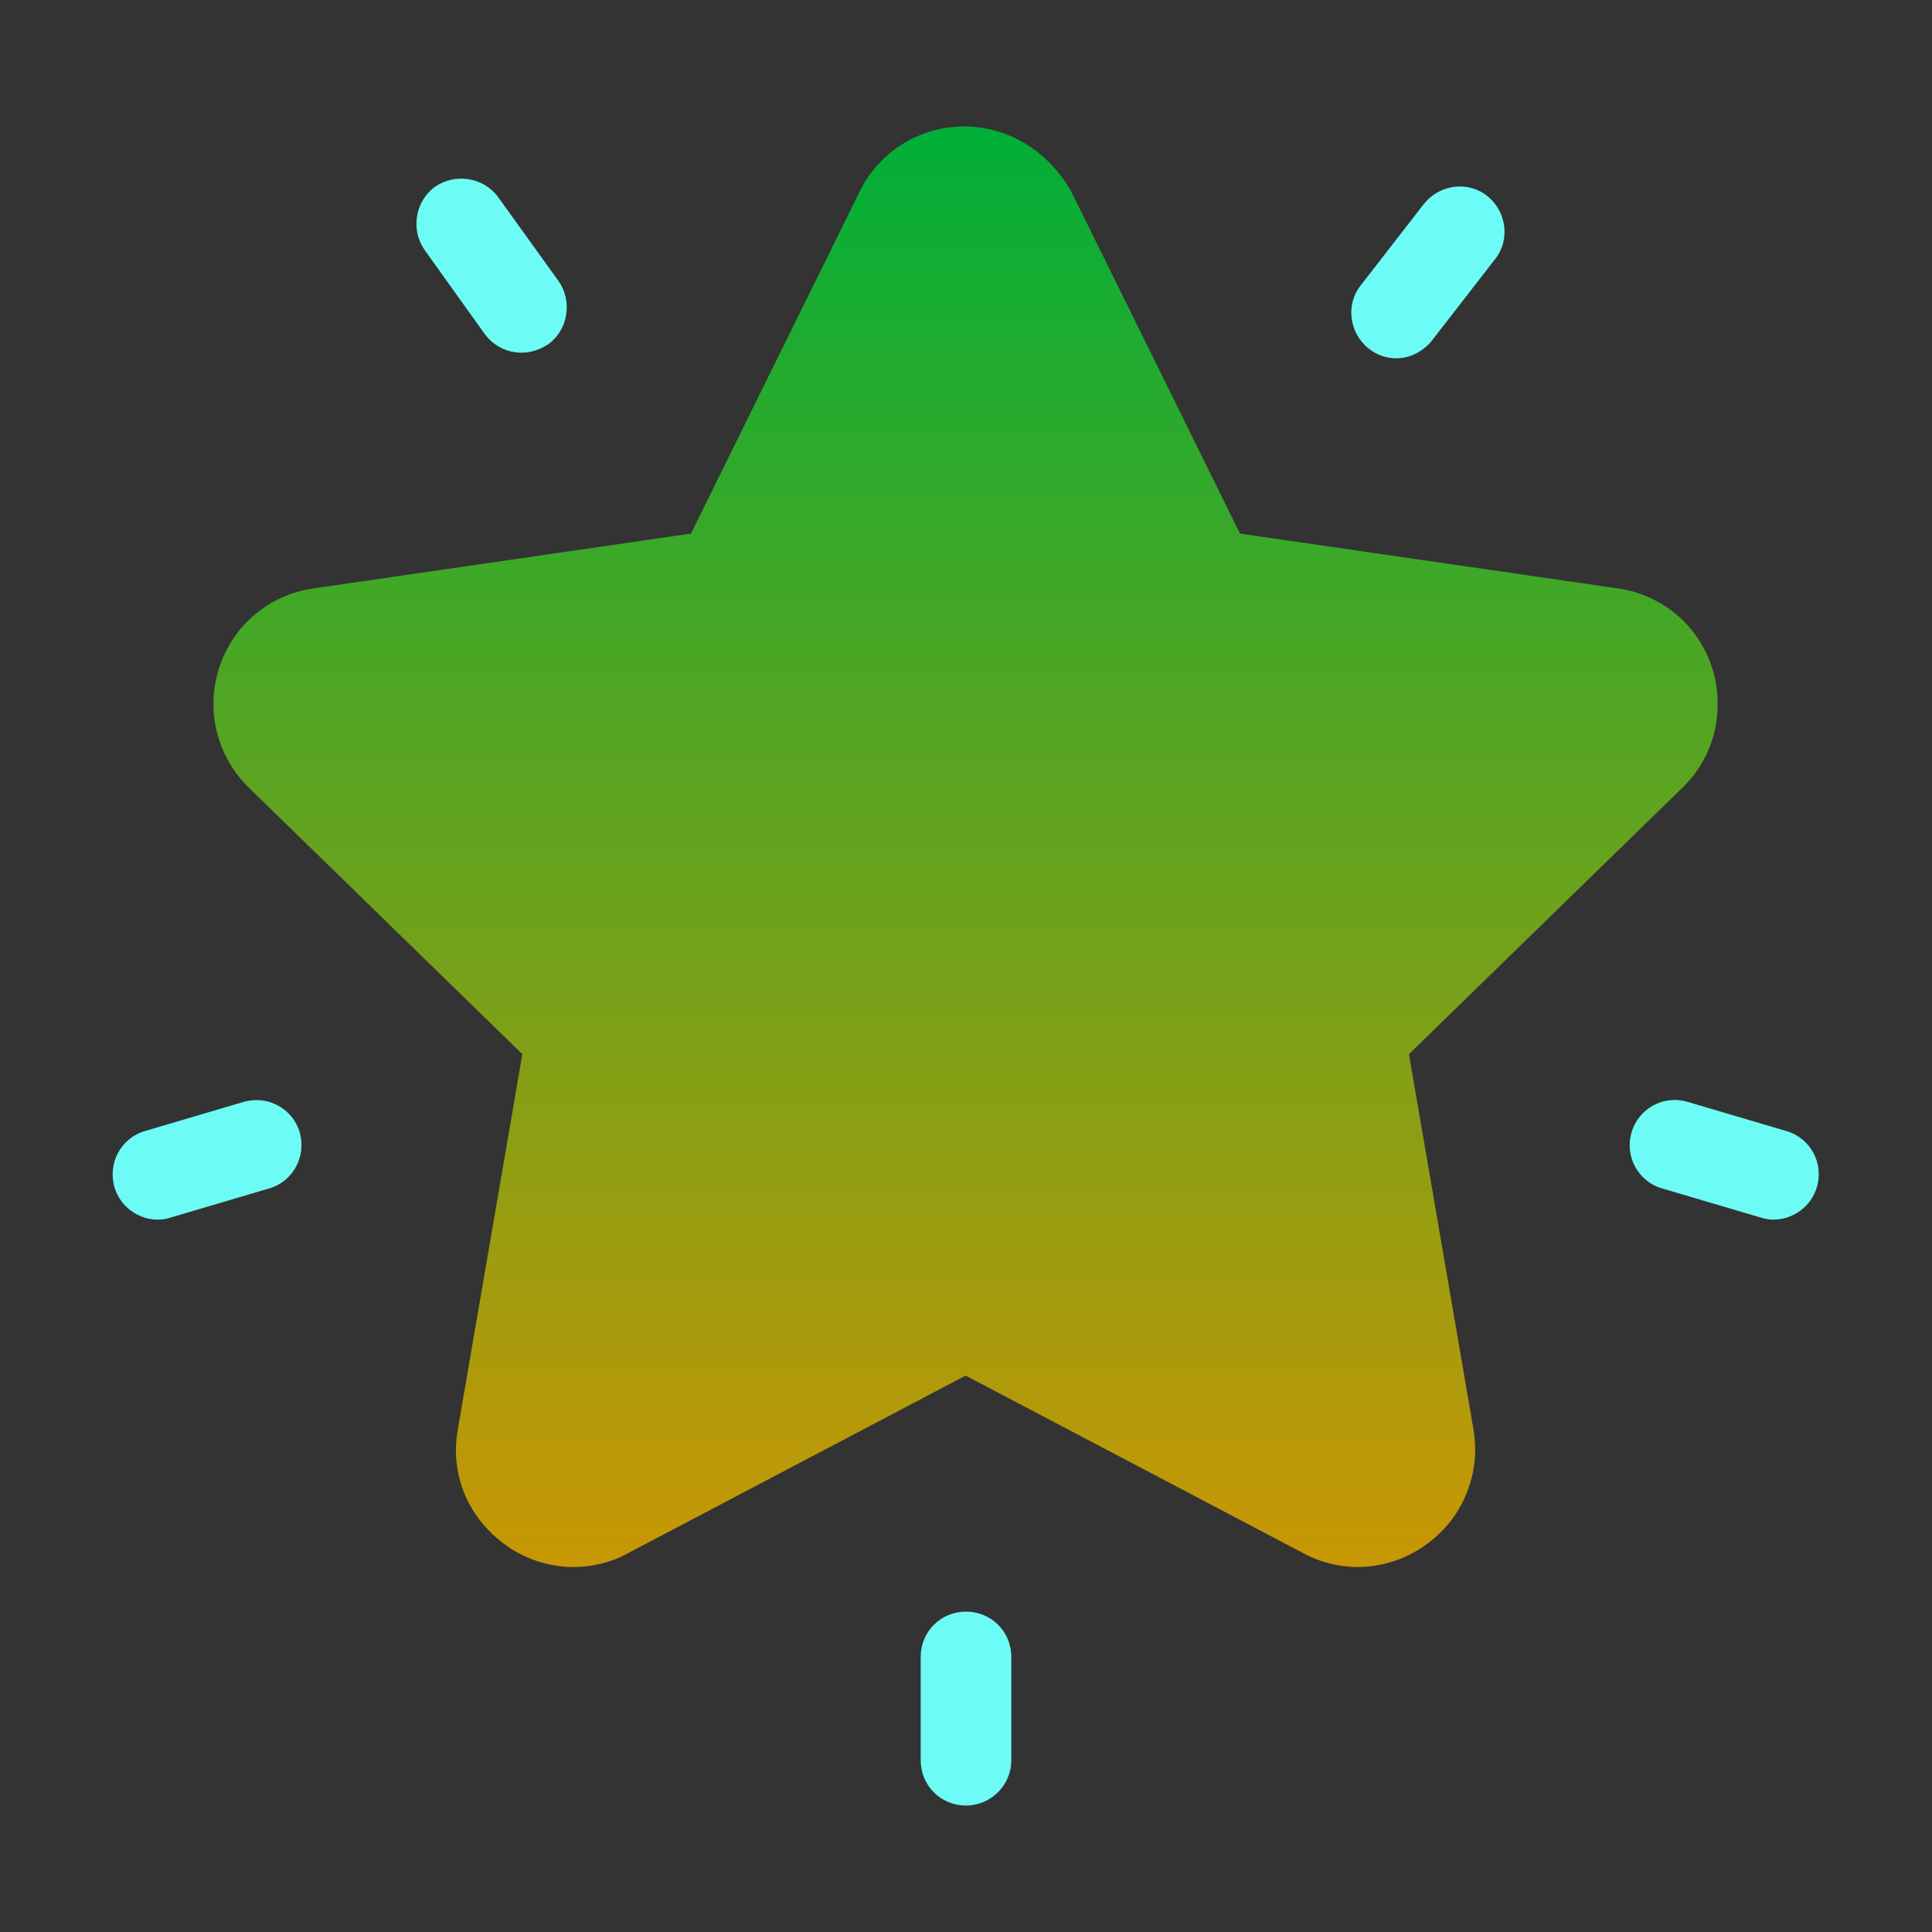 <?xml version="1.0" encoding="utf-8"?>
<!-- Generator: Adobe Illustrator 27.1.1, SVG Export Plug-In . SVG Version: 6.00 Build 0)  -->
<svg version="1.1" id="Layer_1" xmlns="http://www.w3.org/2000/svg" xmlns:xlink="http://www.w3.org/1999/xlink" x="0px" y="0px"
	 viewBox="0 0 550 550" style="enable-background:new 0 0 550 550;" xml:space="preserve">
<rect x="0" y="0" width="550" height="550" fill="#333333" stroke="none"/>
<style type="text/css">
	.st0{fill:url(#SVGID_1_);}
	.st1{fill:url(#SVGID_00000036225957852506836230000011712274449684574607_);}
	.st2{fill:#6CFCF5;}
</style>
<g id="Specialty">
	<g>
		<linearGradient id="SVGID_1_" gradientUnits="userSpaceOnUse" x1="274.417" y1="48.183" x2="274.417" y2="507.178">
			<stop  offset="0" style="stop-color:#FFFFFF"/>
			<stop  offset="1" style="stop-color:#A9FDF9"/>
		</linearGradient>
		<path class="st0" d="M282.7,65.2l51.5,104.3c1.3,2.8,4,4.8,7,5.1l114.9,16.7c7.7,1.1,10.9,10.7,5.1,16l-83.1,81.1
			c-2.2,2.2-3.3,5.3-2.8,8.3l19.7,114.6c1.3,7.7-6.8,13.4-13.6,9.9l-102.8-54.1c-2.8-1.5-6.1-1.5-8.6,0l-102.8,54.1
			c-6.8,3.7-14.9-2.2-13.6-9.9l19.7-114.6c0.6-3.1-0.6-6.1-2.8-8.3l-83.1-81.1c-5.5-5.5-2.6-14.9,5.1-16l114.9-16.7
			c3.1-0.4,5.7-2.4,7-5.1L266,65.2C269.5,58.3,279.4,58.3,282.7,65.2z"/>
		
			<linearGradient id="SVGID_00000166641954491257195650000003823633026626179204_" gradientUnits="userSpaceOnUse" x1="274.837" y1="516" x2="274.837" y2="105.865" gradientTransform="matrix(1 0 0 -1 0 552)">
			<stop  offset="0" style="stop-color:#00AF38"/>
			<stop  offset="0.999" style="stop-color:#C99704"/>
		</linearGradient>
		<path style="fill:url(#SVGID_00000166641954491257195650000003823633026626179204_);" d="M274.5,36c-12.7,0-24.3,7.2-29.8,18.6
			l-48,97.3L89.3,167.5c-12.7,1.8-23,10.5-26.9,22.6c-3.9,12.1-0.7,25.2,8.5,34.2l77.8,75.8l-18.4,107c-1.7,9.7,0.9,19.5,7.4,27
			c6.4,7.5,15.6,12,25.6,12c5.3,0,10.7-1.3,15.4-3.9l96.2-50.6l96.2,50.6c4.8,2.6,10.1,3.9,15.4,3.9c9.7,0,19.1-4.4,25.6-12
			c6.3-7.5,9-17.3,7.4-27l-18.4-107l77.8-75.8c9.2-8.8,12.3-22.1,8.5-34.2c-3.9-12.1-14.2-20.8-26.9-22.6L353,151.9l-48-97.3
			C298.6,43.2,287.2,36,274.5,36L274.5,36z"/>
	</g>
	<g>
		<path class="st2" d="M504.9,347.2c-1.3,0-2.4-0.2-3.7-0.6l-28.1-8.3c-6.8-2-10.7-9.2-8.6-16c2-6.8,9.2-10.7,16-8.6l28.1,8.3
			c6.8,2,10.7,9.2,8.6,16C515.6,343.5,510.4,347.2,504.9,347.2z"/>
	</g>
	<g>
		<path class="st2" d="M44.9,347.2c-5.5,0-10.7-3.7-12.3-9.2c-2-6.8,1.8-14,8.6-16l28.1-8.3c6.8-2,14,1.8,16,8.6
			c2,6.8-1.8,14-8.6,16l-28.1,8.3C47.5,347,46.2,347.2,44.9,347.2z"/>
	</g>
	<g>
		<path class="st2" d="M275,514c-7.2,0-12.9-5.7-12.9-12.9v-29.4c0-7.2,5.7-12.9,12.9-12.9s12.9,5.7,12.9,12.9v29.4
			C287.9,508.3,282,514,275,514z"/>
	</g>
	<g>
		<path class="st2" d="M397.5,102c-2.8,0-5.5-0.9-7.9-2.8c-5.5-4.4-6.6-12.5-2.2-18l18-23.2c4.4-5.5,12.5-6.6,18-2.2
			c5.5,4.4,6.6,12.5,2.2,18l-18,23.2C405,100.2,401.2,102,397.5,102z"/>
	</g>
	<g>
		<path class="st2" d="M148.5,100.4c-4,0-7.9-1.8-10.5-5.3l-17.1-23.9c-4-5.7-2.8-13.8,2.9-18c5.7-4,13.8-2.8,18,2.9L159,80
			c4,5.7,2.8,13.8-2.9,18C153.6,99.6,151.1,100.4,148.5,100.4z"/>
	</g>
</g>
</svg>
